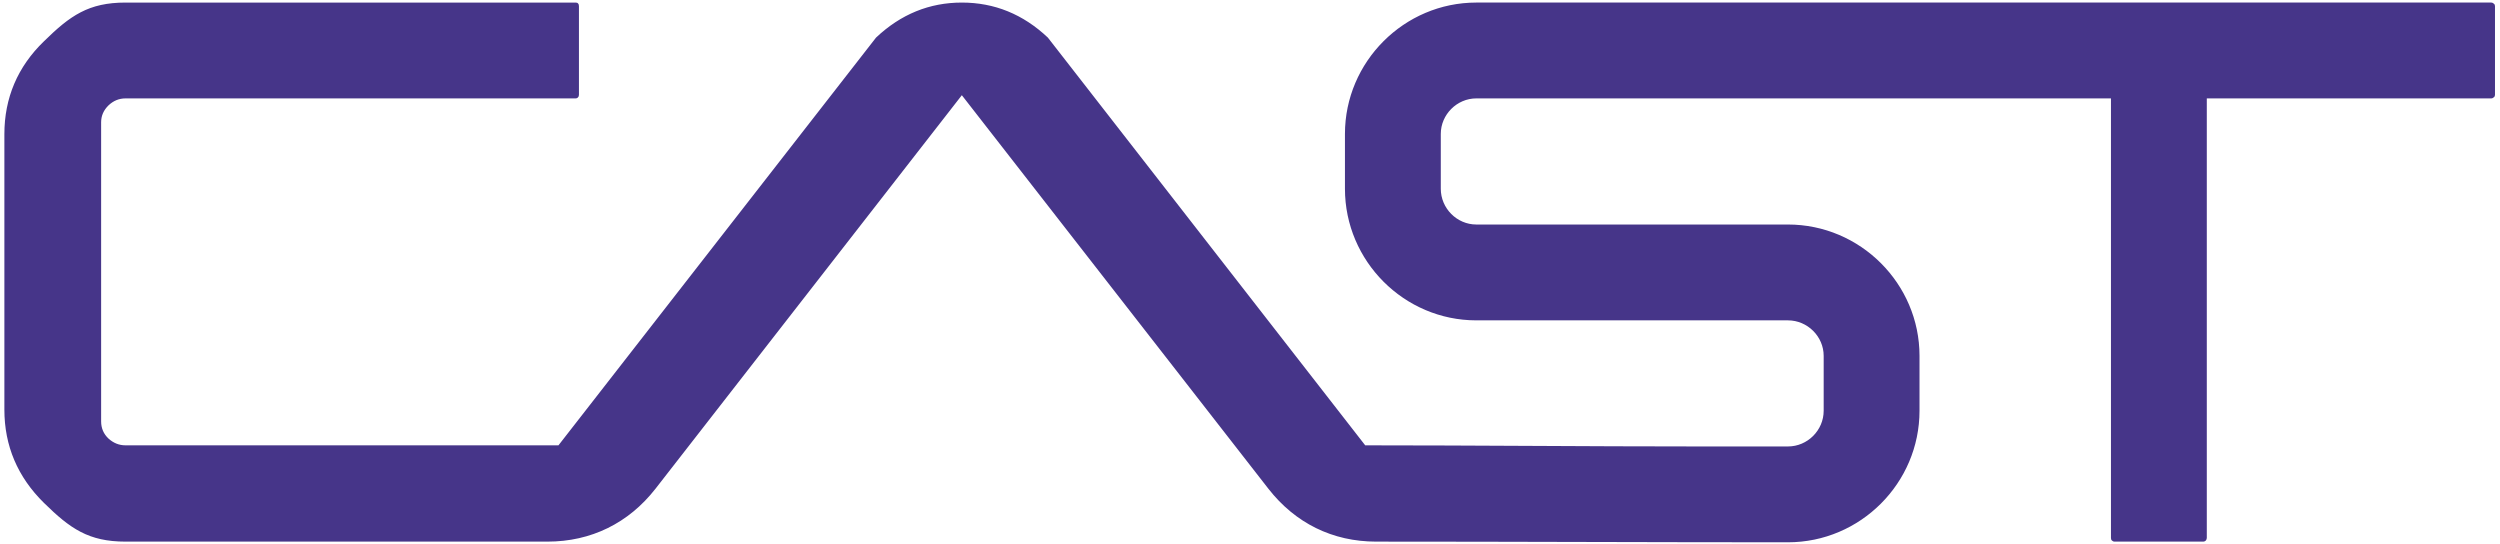<svg width="2000" height="435" viewBox="0 0 2000 435" fill="none" xmlns="http://www.w3.org/2000/svg">
<path d="M100.39 433.298C70.89 433.298 56.138 422.92 35.189 402.34C14.063 381.574 3.502 356.63 3.502 327.672V107.312C3.502 78.359 14.063 53.41 35.189 33.013C56.133 12.434 70.885 2.055 100.39 2.055H460.422C461.334 2.055 462.063 2.237 462.427 2.784C462.974 3.331 463.156 4.06 463.156 4.966V75.807C463.156 76.536 462.974 77.27 462.427 77.812C462.063 78.359 461.334 78.723 460.422 78.723H100.39C95.292 78.723 90.74 80.546 86.731 84.368C82.904 88.191 80.904 92.56 80.904 97.845V337.144C80.904 342.602 82.904 347.158 86.731 350.793C90.736 354.448 95.292 356.265 100.39 356.265H446.768L700.815 30.097C720.665 11.34 743.614 2.055 769.469 2.055C795.511 2.055 818.46 11.34 838.306 30.097L1092.17 356.265C1180.86 356.265 1269.19 357.167 1358.06 357.167H1430.35C1446.02 357.167 1458.94 344.242 1458.94 328.583V284.691C1458.94 269.209 1446.02 256.284 1430.35 256.284H1358.06H1330.02H1321.09H1281.39H1181.04C1123.31 256.284 1075.96 208.929 1075.96 151.018V107.125C1075.96 49.396 1123.31 2.05 1181.04 2.05H1583.15H1612.1H1992.89C1993.81 2.05 1994.53 2.415 1995.08 2.962C1995.81 3.508 1995.99 4.233 1995.99 4.962V75.803C1995.99 76.531 1995.81 77.265 1995.08 77.807C1994.53 78.354 1993.81 78.719 1992.89 78.719H1765.44V430.382C1765.44 431.106 1765.07 431.84 1764.71 432.377C1764.16 432.929 1763.44 433.293 1762.53 433.293H1691.69C1690.78 433.293 1690.05 432.929 1689.5 432.377C1688.95 431.84 1688.77 431.111 1688.77 430.382V78.719H1612.1H1583.15H1253.52H1244.23H1181.04C1165.56 78.719 1152.63 91.648 1152.63 107.125V151.018C1152.63 166.681 1165.55 179.611 1181.04 179.611H1253.52H1281.38H1296.68H1330.01H1430.35C1488.26 179.611 1535.61 226.957 1535.61 284.691V328.583C1535.61 386.494 1488.26 433.835 1430.35 433.835C1320.72 433.835 1210.54 433.298 1100.91 433.298C1066.12 433.298 1036.25 418.541 1014.76 391.046L769.469 76.167L524.343 391.041C502.857 418.536 472.806 433.293 438.025 433.293C325.661 433.298 212.572 433.298 100.39 433.298Z" fill="#463589"/>
</svg>
